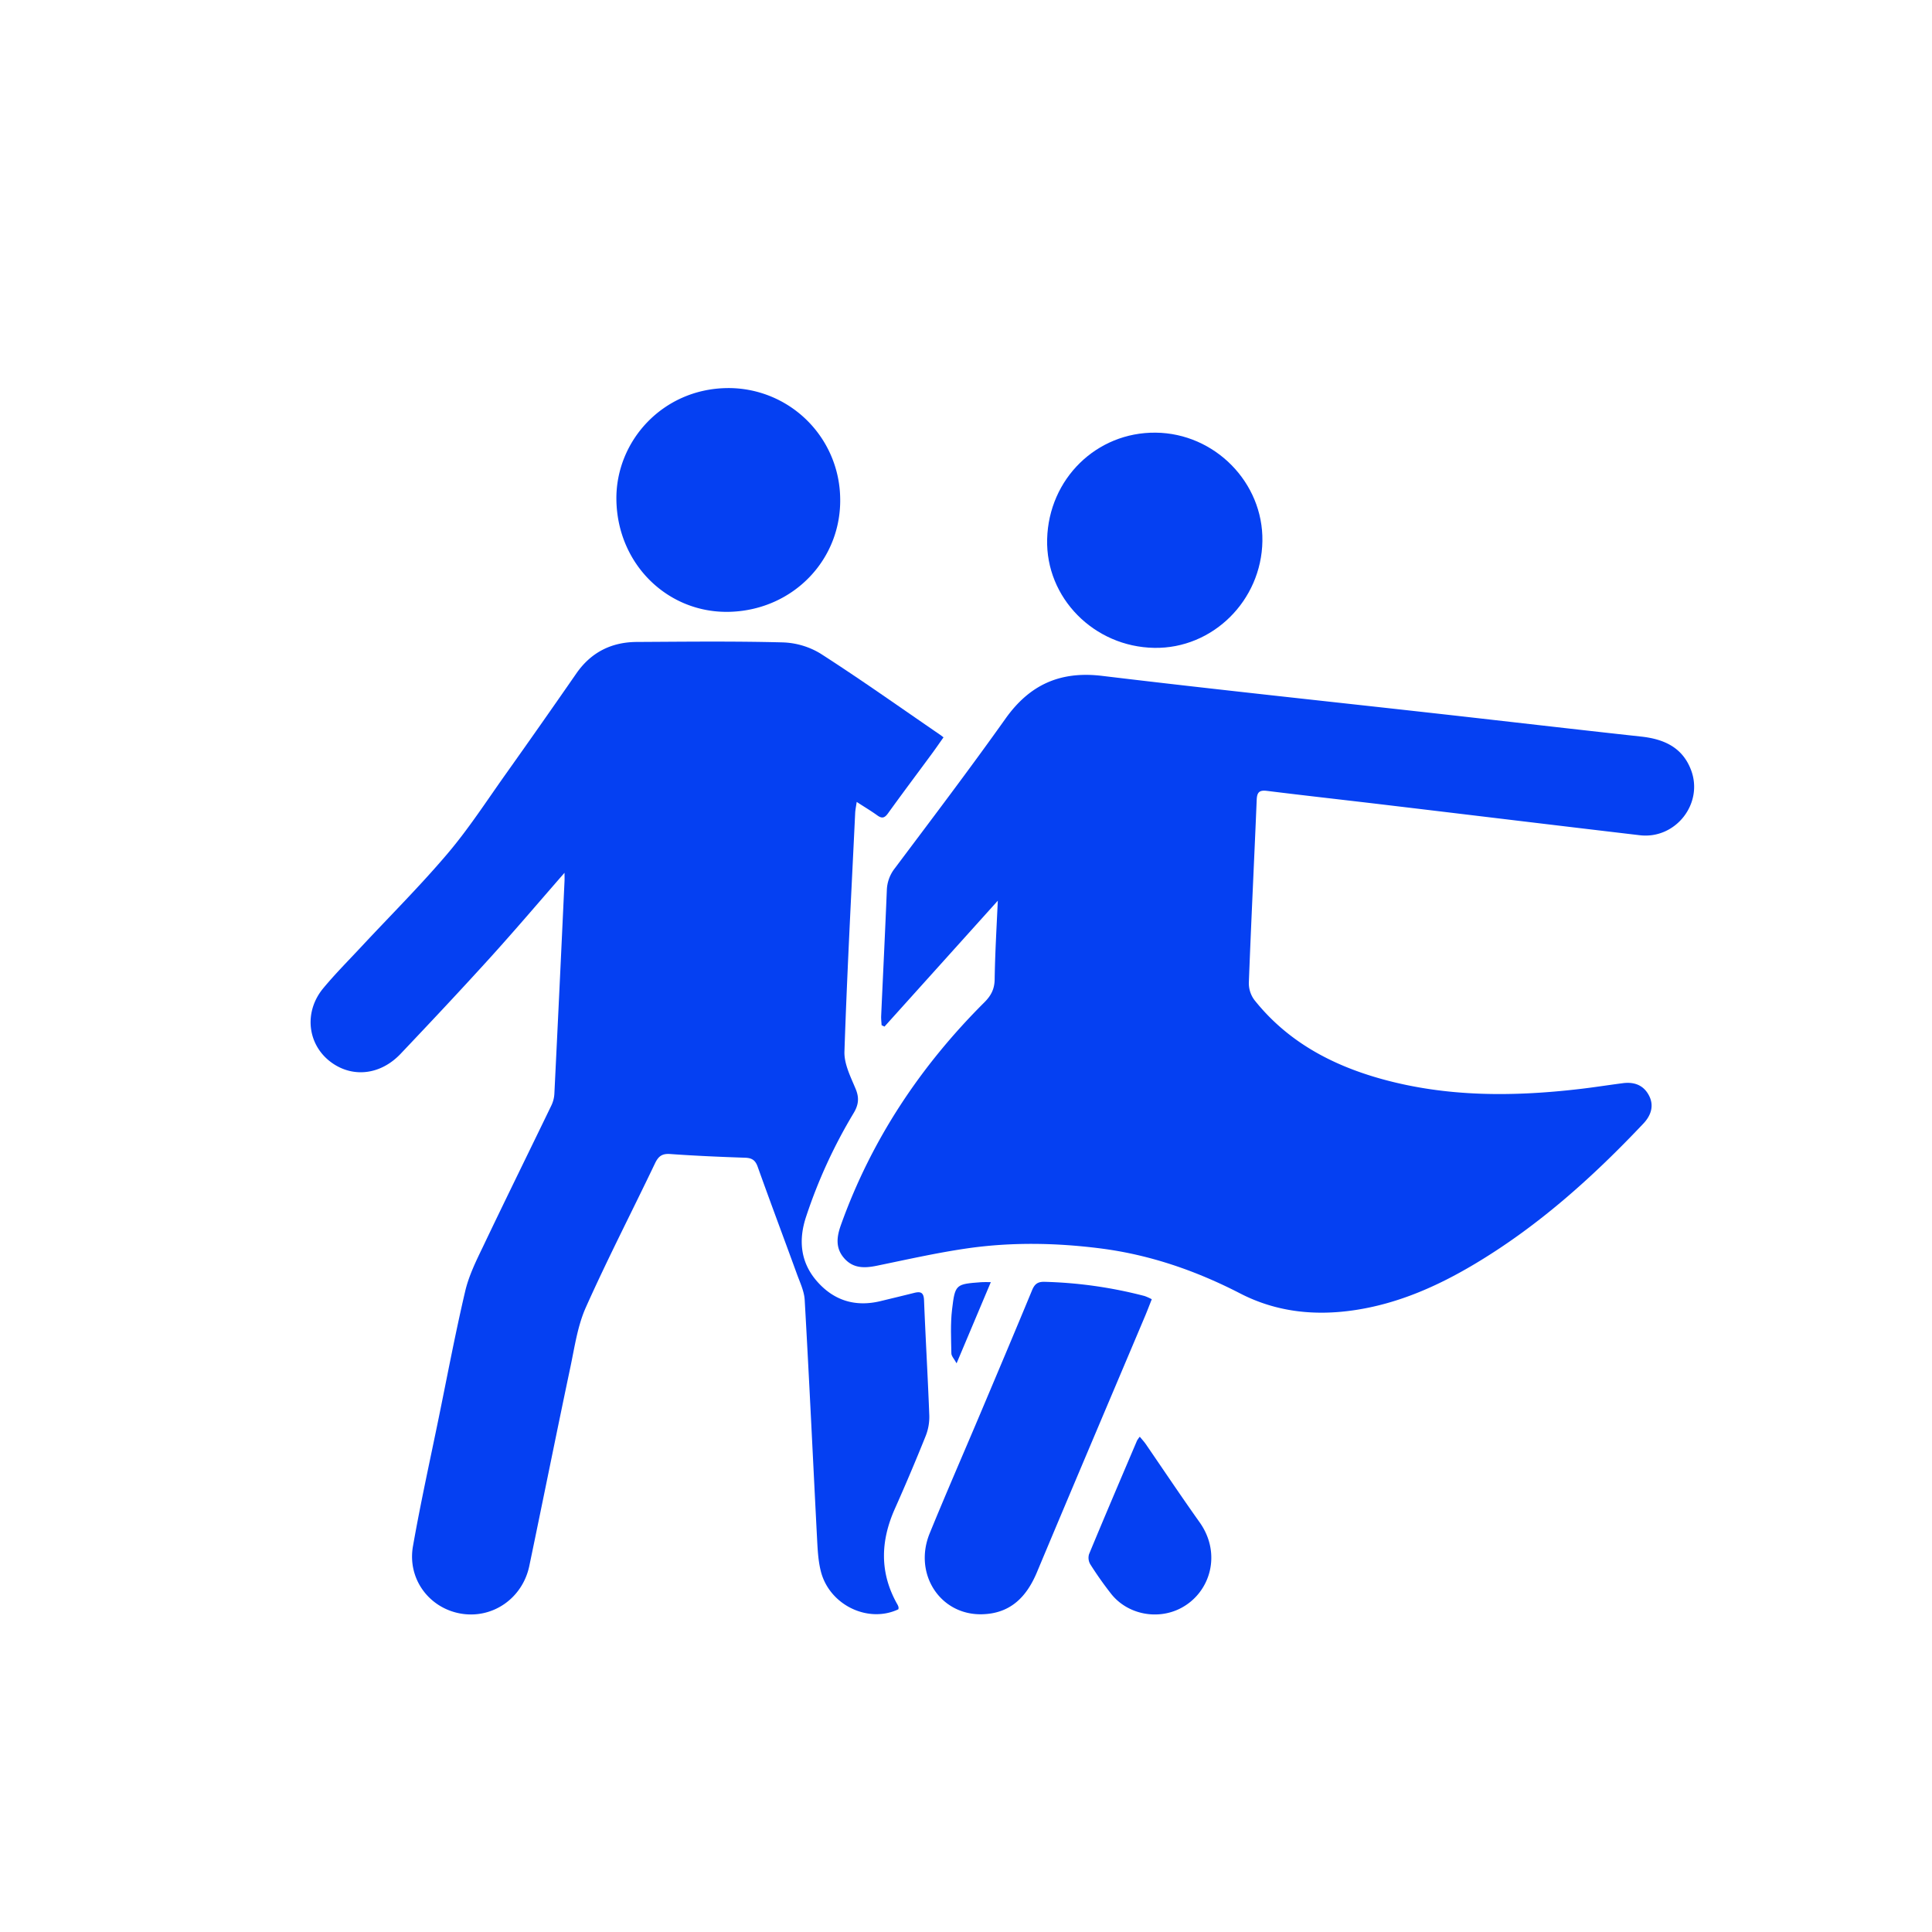 <?xml version="1.0" encoding="UTF-8"?>
<svg xmlns="http://www.w3.org/2000/svg" id="Слой_1" data-name="Слой 1" viewBox="0 0 1080 1080">
  <defs>
    <style>.cls-1{fill:#0540f2;}</style>
  </defs>
  <path class="cls-1" d="M557.78,503.5l-63.34,70.37-1.62-.77c-.09-1.75-.32-3.51-.24-5.26,1.05-23.37,2.21-46.73,3.16-70.1a20.82,20.82,0,0,1,4.46-12.34C521,457.65,542,430,562.09,401.71c13.52-19,30.6-26.71,54-23.89,63.09,7.6,126.29,14.25,189.44,21.32,37.3,4.18,74.57,8.54,111.87,12.61,12.72,1.38,23.09,6,27.9,18.68,7.11,18.78-8.64,38.83-28.64,36.47-48.13-5.66-96.23-11.51-144.35-17.24-21.35-2.54-42.71-4.91-64-7.55-4.22-.53-5.62.65-5.8,4.95-1.41,34.11-3.11,68.22-4.4,102.33a15.73,15.73,0,0,0,3.12,9.64c18.46,23.19,43.25,36.43,71.32,44.19,36.42,10.07,73.41,9.87,110.57,5.53,8.05-.93,16.06-2.21,24.1-3.25,6.94-.89,11.87,1.55,14.66,7.07,2.55,5,1.58,10.43-3.21,15.5-28.36,30-58.82,57.38-94.49,78.62-20.6,12.27-42.17,21.81-66,25.54-22.55,3.52-44.41,1.39-64.94-9.2-24.68-12.72-50.55-21.66-78.17-25.17-24.82-3.15-49.72-3.58-74.48,0-16.94,2.45-33.69,6.25-50.47,9.7-6.85,1.4-13.19,1.55-18.21-4.19s-4.19-12-1.83-18.61c17.08-47.7,44.44-88.79,80.18-124.44,3.72-3.71,5.65-7.37,5.76-12.73C556.23,532.93,557.12,518.28,557.78,503.5Z"></path>
  <path class="cls-1" d="M315.57,487.9c-14.06,16.09-27.69,32.15-41.83,47.74-16.34,18-33,35.74-49.76,53.41-11.06,11.69-26.34,13.57-38.32,5.17-13.74-9.64-16.16-28.29-4.94-41.81,6.73-8.11,14.21-15.61,21.41-23.34,16.07-17.26,32.82-33.94,48.05-51.9,11.67-13.75,21.57-29,32.05-43.78q20.16-28.36,40-57c8.19-11.76,19.57-17.45,33.68-17.53,27.17-.15,54.35-.47,81.5.24a43.16,43.16,0,0,1,21.28,6.27c22.68,14.56,44.68,30.2,66.92,45.43.47.32.9.68,1.82,1.38-2.28,3.21-4.36,6.25-6.55,9.22-8.16,11.09-16.44,22.09-24.48,33.26-1.86,2.58-3.34,3.05-5.94,1.18-3.46-2.5-7.14-4.69-11.56-7.56-.38,2.66-.77,4.42-.85,6.18-2.12,44.47-4.52,88.93-6,133.42-.22,6.91,3.5,14.15,6.28,20.86,2.13,5.13,1.56,9.06-1.24,13.65a286.42,286.42,0,0,0-26.37,57.43c-4.41,13-3.44,25.48,5.75,36.17,9.41,10.94,21.51,14.78,35.7,11.35,6.23-1.51,12.47-3,18.68-4.56,3.61-.93,5.51-.49,5.69,4,.85,21.48,2.13,42.95,2.94,64.44a28.76,28.76,0,0,1-2,11.45q-8.21,20.46-17.19,40.61c-8.14,18.19-8.69,36,1.4,53.68a5.45,5.45,0,0,1,.61,1.57,3.41,3.41,0,0,1-.12,1.08c-16.89,8-38.44-2.36-43.28-21.07-1.4-5.41-1.77-11.16-2.07-16.79-2.34-45-4.43-90.06-7-135.08-.28-4.9-2.63-9.74-4.35-14.49-7.28-20-14.78-39.94-21.95-60-1.31-3.65-3.22-4.87-7-5-13.95-.48-27.9-1.07-41.82-2.07-4.56-.33-6.63,1.18-8.55,5.19-12.83,26.88-26.52,53.36-38.67,80.54-4.6,10.3-6.24,22-8.6,33.21-7.82,37.07-15.27,74.22-23,111.3-3.84,18.36-20.9,29.9-38.74,26.58-17.5-3.26-29.48-19.5-26.3-37.59,4.27-24.3,9.63-48.42,14.57-72.61,4.76-23.26,9.16-46.62,14.58-69.73,2-8.68,6.08-17,10-25.11,12.56-26.38,25.5-52.58,38.2-78.89a17.28,17.28,0,0,0,1.69-6.45q2.94-59.64,5.69-119.28C315.63,490.72,315.57,489.09,315.57,487.9Z"></path>
  <path class="cls-1" d="M408.28,342c-34.62,1.16-63.1-26.31-63.71-62.46-.55-32.76,25.7-62.15,61.91-62.6a62.45,62.45,0,0,1,63.17,60.81C470.74,312.44,443.72,340.8,408.28,342Z"></path>
  <path class="cls-1" d="M643.85,726.28c-1.39,3.5-2.63,6.8-4,10-20.08,47.54-40.26,95-60.2,142.61C573.83,892.82,564.7,902,549,902.38c-23.45.59-38.55-22.61-29.29-45.26,9.12-22.31,18.78-44.4,28.16-66.61,9.74-23.07,19.5-46.14,29.07-69.28,1.44-3.49,3.21-4.81,7.09-4.68a245.93,245.93,0,0,1,55.84,7.94A31.27,31.27,0,0,1,643.85,726.28Z"></path>
  <path class="cls-1" d="M645.24,362.16c-33.72-.56-60.76-28-59.88-60.81.9-33.67,27.59-59.83,60.67-59.49s60.17,27.92,59.66,60.58C705.18,335.76,677.9,362.71,645.24,362.16Z"></path>
  <path class="cls-1" d="M637.15,803.13c1.31,1.61,2.43,2.79,3.34,4.12,10,14.57,19.85,29.31,30.11,43.73,12.47,17.54,6.06,39.35-10.53,48-13,6.78-29.72,3.55-38.87-7.93a200.14,200.14,0,0,1-11.72-16.6,7.1,7.1,0,0,1-.69-5.67c8.79-21.2,17.81-42.31,26.79-63.42A16,16,0,0,1,637.15,803.13Z"></path>
  <path class="cls-1" d="M553.88,716.72c-6.48,15.36-12.5,29.65-19.14,45.38-1.37-2.51-2.9-4-2.92-5.58-.13-8.17-.57-16.44.39-24.52,1.69-14.21,2.08-14.17,16.46-15.26C550,716.64,551.24,716.72,553.88,716.72Z"></path>
</svg>
